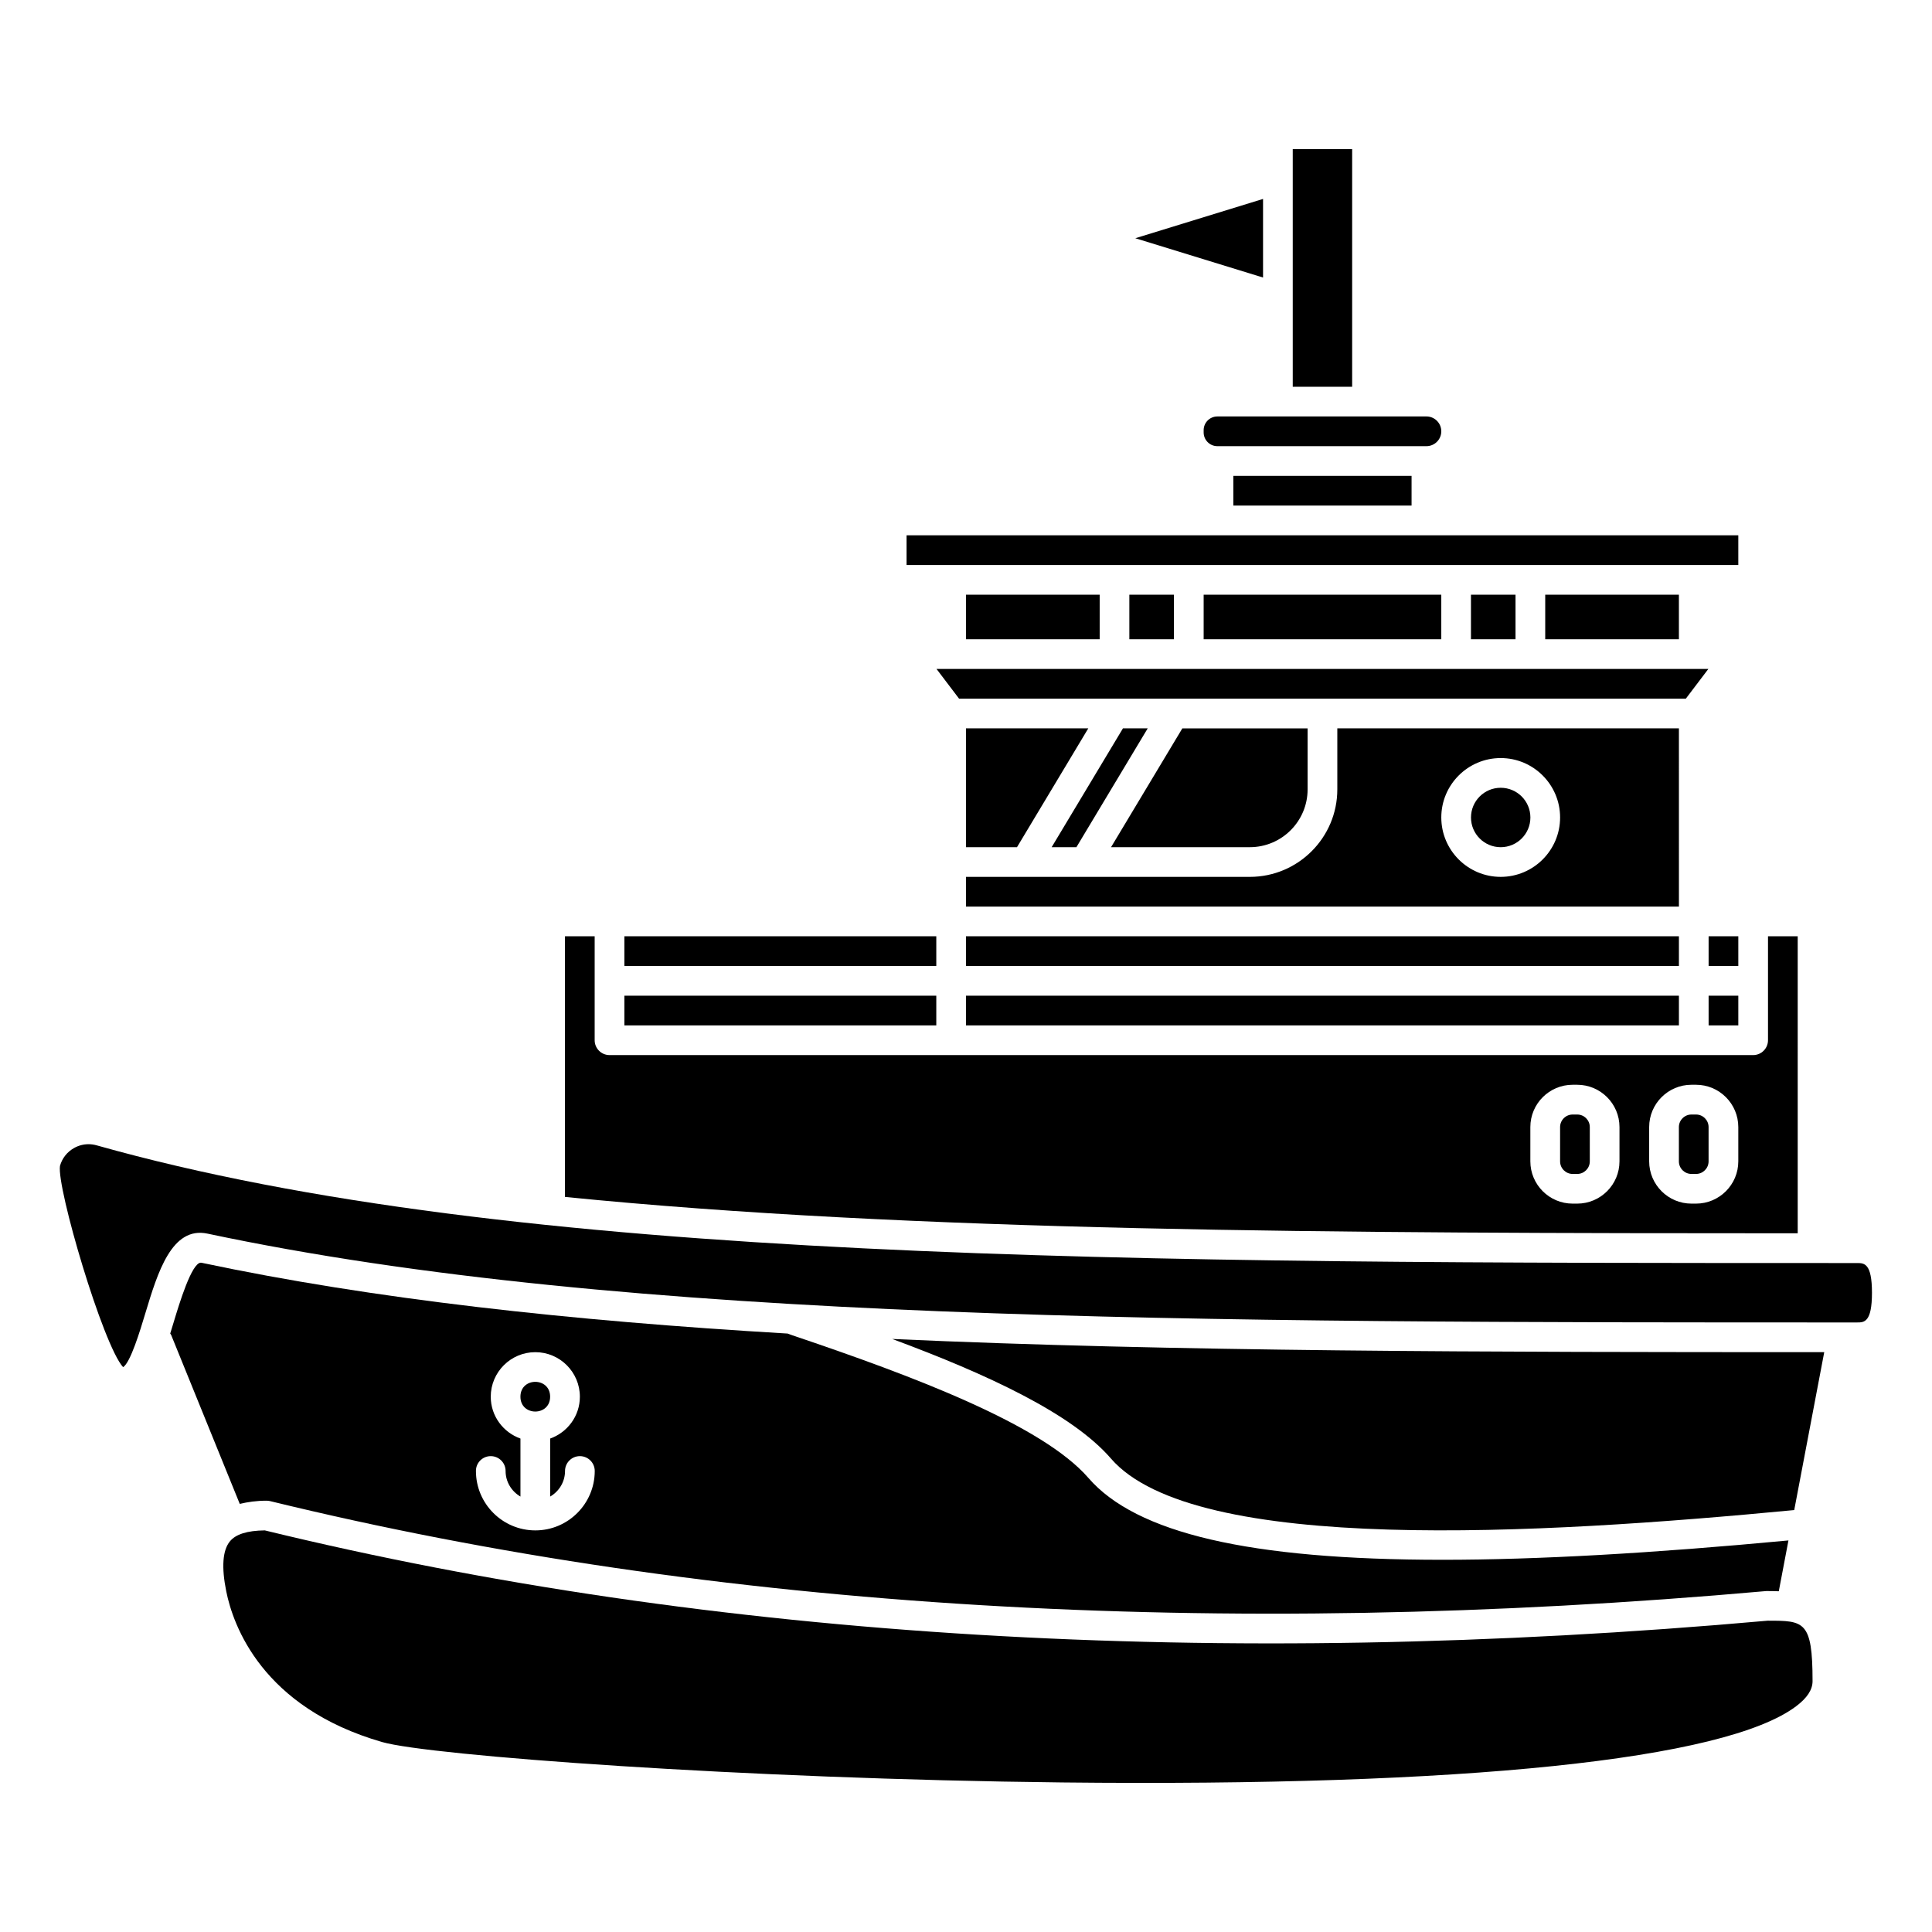 <?xml version="1.0" encoding="UTF-8"?>
<!-- Uploaded to: ICON Repo, www.svgrepo.com, Generator: ICON Repo Mixer Tools -->
<svg fill="#000000" width="800px" height="800px" version="1.1" viewBox="144 144 512 512" xmlns="http://www.w3.org/2000/svg">
 <g>
  <path d="m400 301.6h35.426v11.809h-35.426z"/>
  <path d="m490.53 353.2v-16.176h-33.195l-18.895 31.488h36.777c8.445 0 15.312-6.871 15.312-15.312z"/>
  <path d="m588.93 337.02h-90.527v16.176c0 12.785-10.402 23.184-23.184 23.184h-75.215v7.871h188.93zm-47.23 39.359c-8.684 0-15.742-7.062-15.742-15.742 0-8.684 7.062-15.742 15.742-15.742 8.684 0 15.742 7.062 15.742 15.742s-7.059 15.742-15.742 15.742z"/>
  <path d="m549.57 360.64c0 4.348-3.523 7.875-7.871 7.875-4.348 0-7.871-3.527-7.871-7.875 0-4.348 3.523-7.871 7.871-7.871 4.348 0 7.871 3.523 7.871 7.871"/>
  <path d="m422.7 368.51h6.562l18.895-31.488h-6.566z"/>
  <path d="m596.73 321.28h-204.54l5.973 7.871h192.6z"/>
  <path d="m400 368.51h13.516l18.891-31.488h-32.406z"/>
  <path d="m400 407.87h188.93v7.871h-188.93z"/>
  <path d="m596.8 392.12h7.871v7.871h-7.871z"/>
  <path d="m470.85 270.11h47.23v7.871h-47.23z"/>
  <path d="m486.59 183.52h15.742v62.977h-15.742z"/>
  <path d="m462.98 258v0.605c0 2.004 1.629 3.633 3.633 3.633h55.406c2.172 0 3.938-1.766 3.938-3.938 0-2.168-1.762-3.938-3.938-3.938l-55.406 0.004c-2.004 0-3.633 1.629-3.633 3.633z"/>
  <path d="m384.25 285.86h220.42v7.871h-220.42z"/>
  <path d="m596.8 407.87h7.871v7.871h-7.871z"/>
  <path d="m443.29 301.6h11.809v11.809h-11.809z"/>
  <path d="m400 392.12h188.93v7.871h-188.93z"/>
  <path d="m478.72 196.72-33.852 10.414 33.852 10.414z"/>
  <path d="m289.79 514.14c0 5.246-7.871 5.246-7.871 0 0-5.25 7.871-5.25 7.871 0"/>
  <path d="m620.41 392.12h-7.871v27.551c0 2.172-1.758 3.938-3.938 3.938h-303.07c-2.176 0-3.938-1.762-3.938-3.938v-27.551h-7.871v69.078c92.281 9.234 203.82 9.625 326.69 9.641zm-47.23 59.645c0 6.18-5.027 11.207-11.207 11.207h-1.207c-6.176 0-11.207-5.027-11.207-11.207v-9.082c0-6.18 5.027-11.207 11.207-11.207h1.207c6.176 0 11.207 5.027 11.207 11.207zm31.488 0c0 6.18-5.027 11.207-11.207 11.207h-1.207c-6.176 0-11.207-5.027-11.207-11.207v-9.082c0-6.18 5.027-11.207 11.207-11.207h1.207c6.176 0 11.207 5.027 11.207 11.207z"/>
  <path d="m214.64 541.7c0.316 0 0.625 0.039 0.934 0.109 117.86 28.758 251.28 36.77 396.53 23.836h0.176c1.082 0 2.113 0.023 3.117 0.059l2.559-13.469c-36.043 3.391-66.477 5.125-91.688 5.125-51.301 0-81.199-7.109-93.82-21.68-12.242-14.133-46.504-27.035-78.41-37.793l-1.309-0.48c-57.672-3.391-109.81-9.113-155.34-18.766-0.059-0.012-0.109-0.016-0.164-0.016-2.434 0-5.742 10.949-7.172 15.684-0.312 1.023-0.625 2.059-0.945 3.094 0.07 0.133 0.188 0.227 0.246 0.371l18.184 44.77c2.117-0.504 4.41-0.844 7.098-0.844zm59.41-11.809c2.176 0 3.938 1.762 3.938 3.938 0 2.902 1.594 5.41 3.938 6.777v-15.375c-4.57-1.629-7.871-5.961-7.871-11.082 0-6.512 5.297-11.809 11.809-11.809s11.809 5.297 11.809 11.809c0 5.125-3.301 9.453-7.871 11.082v15.375c2.344-1.367 3.938-3.879 3.938-6.777 0-2.172 1.758-3.938 3.938-3.938 2.176 0 3.938 1.762 3.938 3.938 0 8.684-7.062 15.742-15.742 15.742-8.684 0-15.742-7.062-15.742-15.742-0.016-2.176 1.746-3.938 3.922-3.938z"/>
  <path d="m636.16 478.72c-190.99 0-355.93 0-466.54-31.191-0.711-0.199-1.434-0.305-2.152-0.305-1.332 0-2.641 0.34-3.832 1.008-1.84 1.027-3.168 2.707-3.738 4.734-0.93 5.711 11.398 47.5 16.727 53.348 1.957-1.238 4.508-9.684 5.894-14.293 3.273-10.836 7.012-23.137 16.504-21.09 110.93 23.531 262.1 23.531 437.13 23.531 1.848 0 3.938 0 3.938-7.871-0.004-7.871-2.094-7.871-3.938-7.871z"/>
  <path d="m462.98 301.6h62.977v11.809h-62.977z"/>
  <path d="m438.4 530.52c22.137 25.562 113.61 20.117 181.09 13.664l7.953-41.848c-89.371-0.004-172.41-0.113-246.99-3.496 25.359 9.422 47.652 19.785 57.953 31.68z"/>
  <path d="m612.45 573.5c-145.57 12.98-279.7 4.938-398.28-23.93-4.668 0.059-7.691 1.008-9.242 2.902-1.938 2.371-2.262 6.824-0.969 13.254 1.805 8.949 9.445 30.766 41.34 39.941 12.41 3.57 95.363 9.773 180.16 10.699 106.62 1.16 175.7-6.008 194.53-20.188 2.938-2.211 4.359-4.394 4.359-6.672 0-16.008-2.285-16.008-11.898-16.008z"/>
  <path d="m593.46 439.36h-1.207c-1.836 0-3.332 1.496-3.332 3.332v9.082c0 1.84 1.496 3.332 3.332 3.332h1.207c1.84 0 3.332-1.496 3.332-3.332v-9.082c0.004-1.836-1.492-3.332-3.332-3.332z"/>
  <path d="m309.47 392.12h82.656v7.871h-82.656z"/>
  <path d="m553.5 301.6h35.426v11.809h-35.426z"/>
  <path d="m533.82 301.6h11.809v11.809h-11.809z"/>
  <path d="m309.47 407.87h82.656v7.871h-82.656z"/>
  <path d="m561.98 439.36h-1.207c-1.836 0-3.332 1.496-3.332 3.332v9.082c0 1.84 1.496 3.332 3.332 3.332h1.207c1.84 0 3.332-1.496 3.332-3.332v-9.082c0.004-1.836-1.492-3.332-3.332-3.332z"/>
 </g>
</svg>